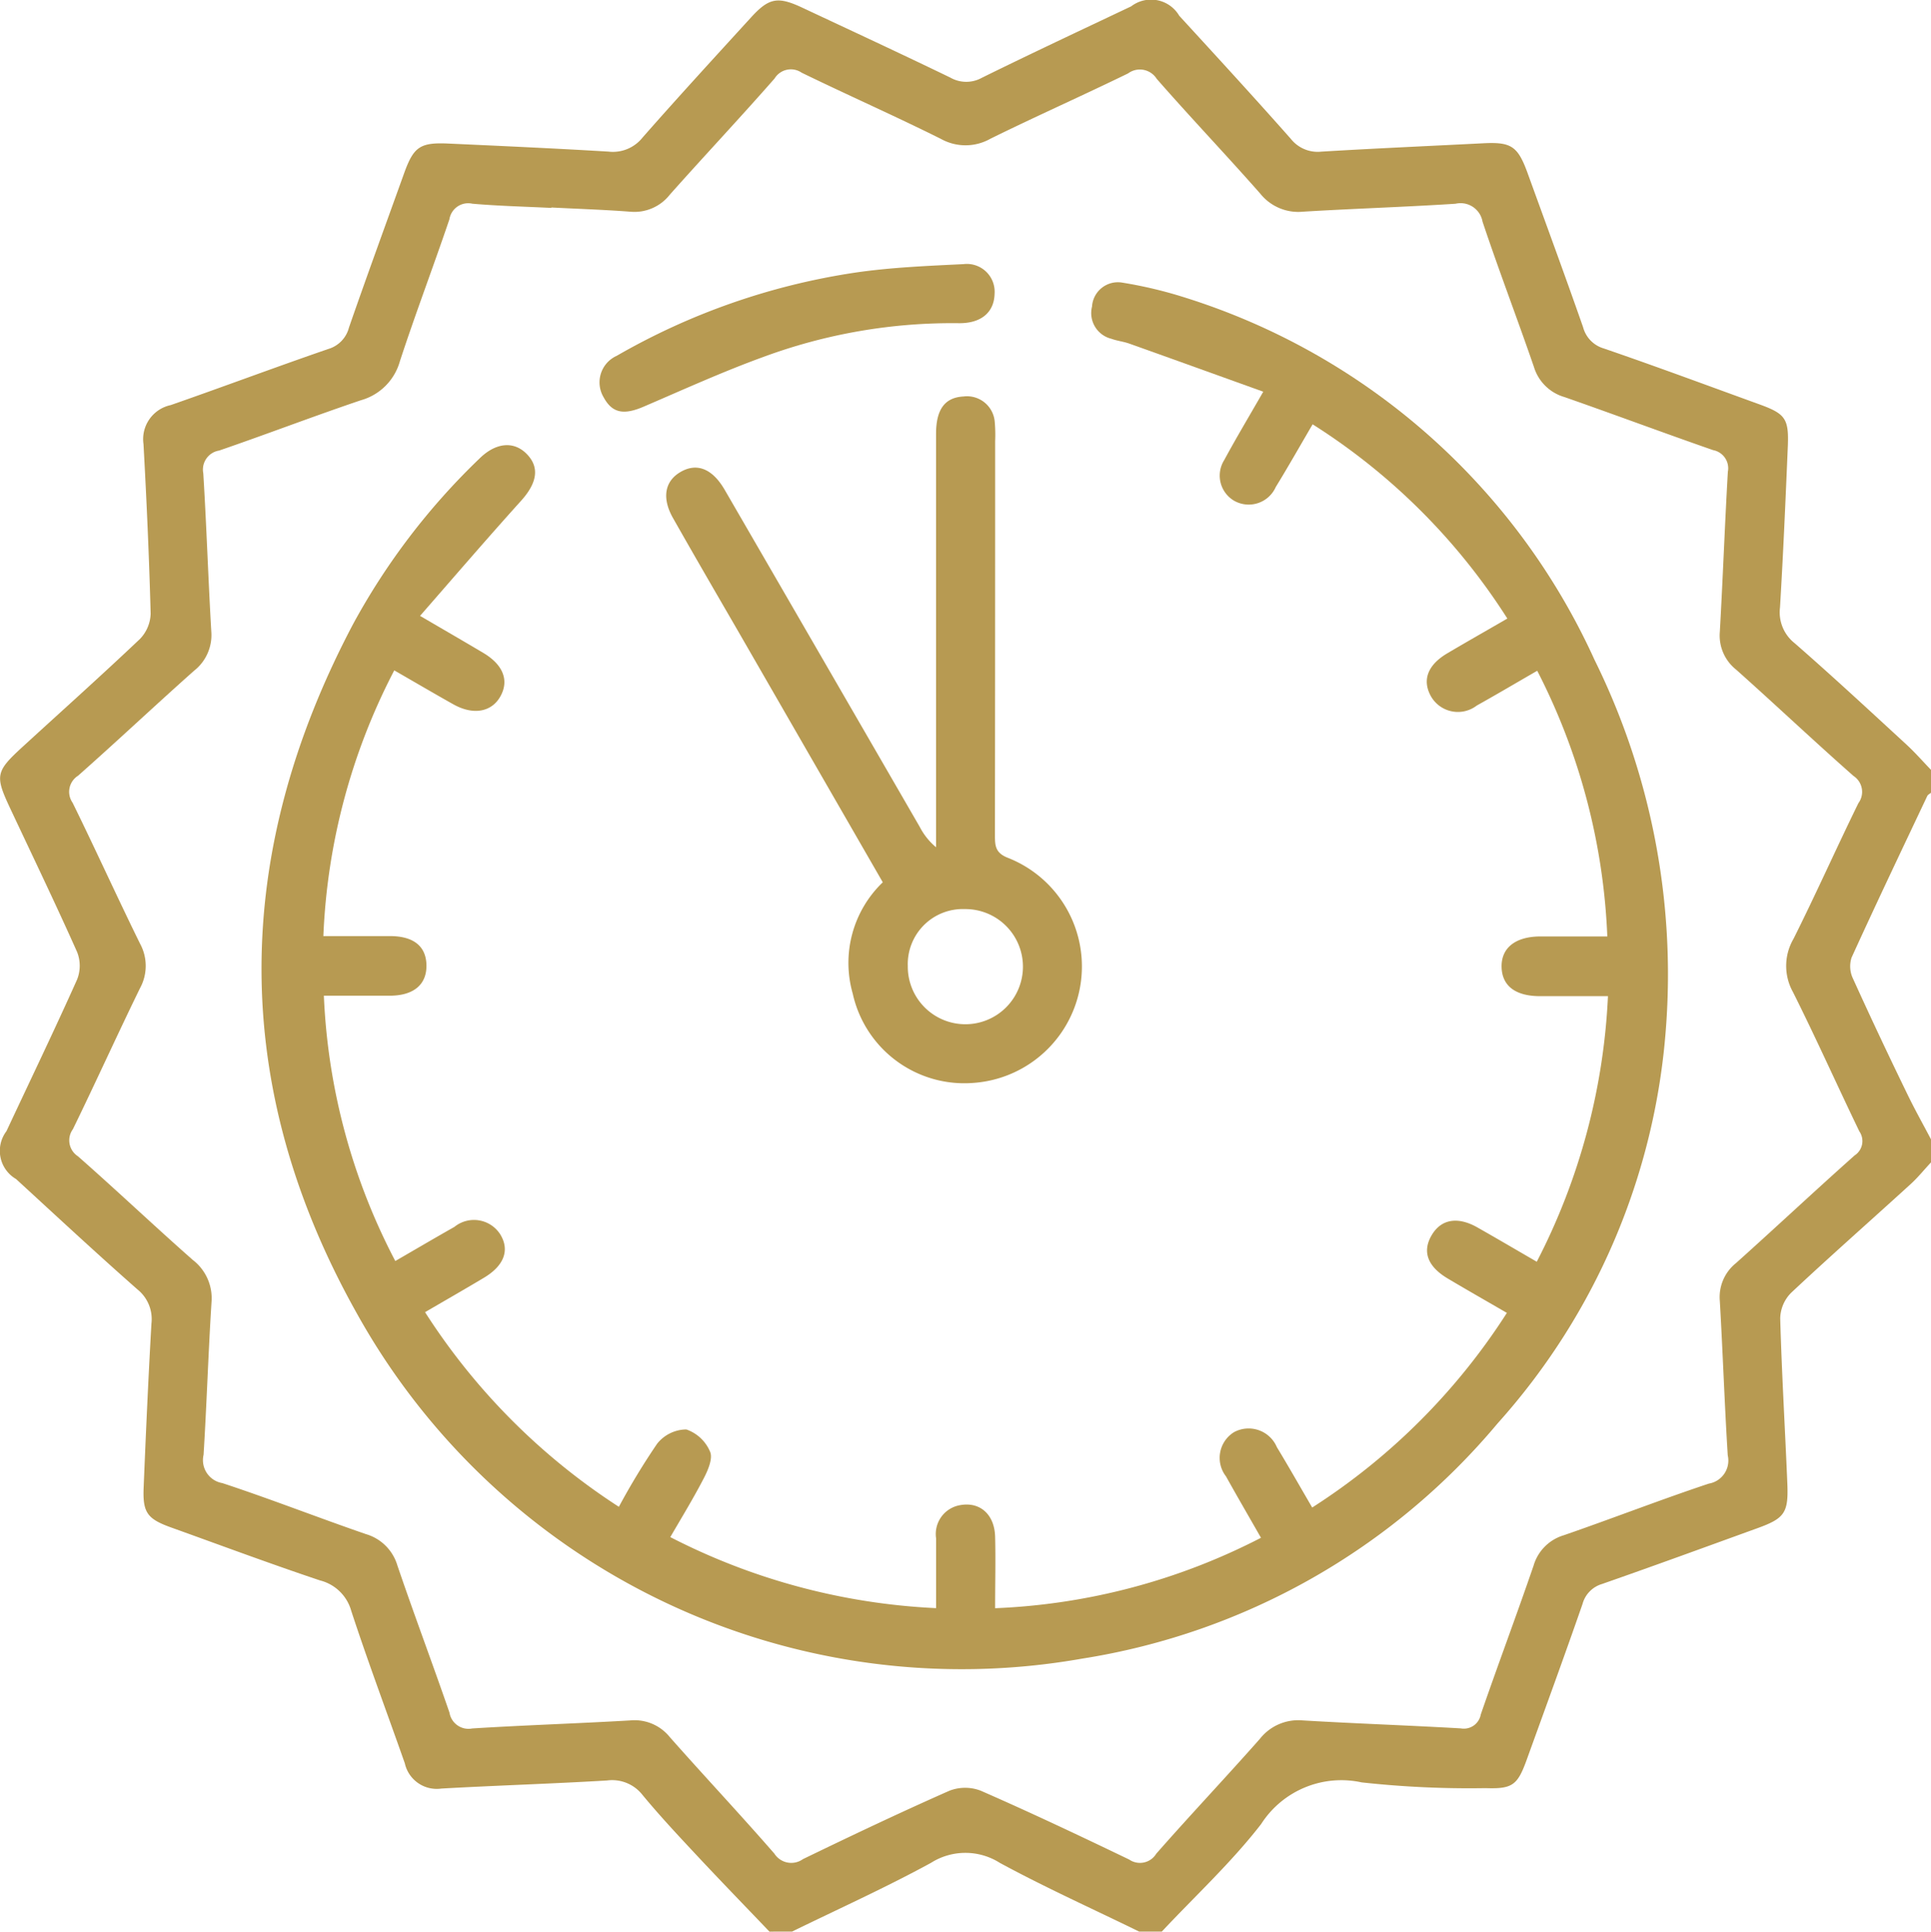 <svg xmlns="http://www.w3.org/2000/svg" xmlns:xlink="http://www.w3.org/1999/xlink" width="54.067" height="54.078" viewBox="0 0 54.067 54.078">
  <defs>
    <clipPath id="clip-path">
      <rect id="Rectangle_125" data-name="Rectangle 125" width="54.067" height="54.078" transform="translate(0 0)" fill="#b79a52"/>
    </clipPath>
  </defs>
  <g id="botox-updated-icon-6" transform="translate(0 -0.001)">
    <g id="Group_458" data-name="Group 458" transform="translate(0 0.001)" clip-path="url(#clip-path)">
      <path id="Path_13419" data-name="Path 13419" d="M21.544,54.079c-.678-.71-1.363-1.415-2.033-2.132-.517-.553-1.034-1.106-1.516-1.688a1.079,1.079,0,0,0-1-.411c-1.545.092-3.093.139-4.638.226a.915.915,0,0,1-1.022-.706c-.5-1.424-1.031-2.836-1.5-4.268a1.214,1.214,0,0,0-.871-.852c-1.4-.468-2.779-.983-4.166-1.481-.675-.242-.805-.417-.776-1.121.063-1.529.131-3.058.218-4.586a1.066,1.066,0,0,0-.389-.958C2.7,35.089,1.578,34.045.45,33.01a.913.913,0,0,1-.269-1.341c.662-1.415,1.341-2.823,1.979-4.248a1.047,1.047,0,0,0,0-.765c-.6-1.346-1.241-2.675-1.868-4.01-.441-.938-.42-1.042.362-1.756,1.092-1,2.192-1.983,3.264-3a1.06,1.06,0,0,0,.3-.711c-.042-1.582-.113-3.164-.2-4.744a.975.975,0,0,1,.762-1.093c1.474-.514,2.937-1.063,4.413-1.571a.843.843,0,0,0,.578-.6c.5-1.442,1.025-2.875,1.541-4.311.269-.75.448-.876,1.243-.84,1.493.068,2.987.136,4.479.225a1.059,1.059,0,0,0,.956-.392c1-1.138,2.022-2.251,3.042-3.368.5-.547.748-.59,1.434-.268,1.382.648,2.768,1.291,4.142,1.956a.9.9,0,0,0,.883.006c1.386-.683,2.785-1.338,4.181-2a.916.916,0,0,1,1.347.264c1.047,1.141,2.094,2.281,3.12,3.441A.96.96,0,0,0,37,4.246c1.51-.091,3.021-.157,4.532-.234.784-.04.966.081,1.242.841.52,1.435,1.048,2.868,1.552,4.309a.843.843,0,0,0,.575.593c1.459.5,2.907,1.039,4.358,1.565.726.263.828.4.8,1.156-.064,1.511-.129,3.023-.22,4.533a1.1,1.1,0,0,0,.412,1c1.06.925,2.092,1.883,3.128,2.836.243.224.462.475.692.713v.634c-.037.031-.09.055-.109.095-.712,1.505-1.429,3.008-2.119,4.523a.792.792,0,0,0,.036.58c.492,1.085,1,2.162,1.522,3.235.209.434.446.854.67,1.281v.634c-.19.2-.366.423-.572.61-1.117,1.018-2.252,2.017-3.354,3.05a1.05,1.05,0,0,0-.3.709c.043,1.545.136,3.089.2,4.634.033.813-.08.967-.836,1.241-1.45.525-2.9,1.056-4.353,1.563a.8.8,0,0,0-.546.559c-.506,1.457-1.037,2.905-1.561,4.356-.259.718-.4.826-1.152.8a27.52,27.52,0,0,1-3.472-.161,2.667,2.667,0,0,0-2.814,1.167c-.833,1.076-1.846,2.012-2.781,3.01h-.634c-1.3-.636-2.624-1.231-3.9-1.923a1.8,1.8,0,0,0-1.931,0c-1.268.692-2.589,1.288-3.888,1.923ZM15.438,5.81v.012c-.738-.037-1.477-.054-2.213-.118a.532.532,0,0,0-.642.437c-.451,1.329-.951,2.642-1.387,3.976a1.573,1.573,0,0,1-1.093,1.09c-1.329.449-2.64.952-3.967,1.408a.539.539,0,0,0-.444.637c.091,1.475.138,2.952.224,4.427a1.268,1.268,0,0,1-.482,1.1c-1.092.97-2.154,1.972-3.248,2.939a.532.532,0,0,0-.153.757c.643,1.308,1.244,2.636,1.887,3.943a1.3,1.3,0,0,1,0,1.249c-.64,1.309-1.24,2.638-1.879,3.947a.531.531,0,0,0,.142.759c1.083.952,2.13,1.946,3.213,2.9a1.352,1.352,0,0,1,.526,1.188c-.09,1.422-.134,2.846-.222,4.268a.652.652,0,0,0,.525.793c1.349.444,2.673.964,4.017,1.427a1.3,1.3,0,0,1,.885.88c.469,1.379.983,2.742,1.458,4.119a.54.54,0,0,0,.638.443c1.474-.092,2.952-.139,4.427-.225a1.266,1.266,0,0,1,1.107.471c.967,1.094,1.968,2.159,2.926,3.26a.561.561,0,0,0,.8.152c1.359-.658,2.723-1.306,4.1-1.914a1.217,1.217,0,0,1,.88,0c1.4.613,2.78,1.265,4.155,1.927a.533.533,0,0,0,.756-.163c.952-1.084,1.944-2.132,2.9-3.214a1.368,1.368,0,0,1,1.2-.519c1.475.088,2.952.138,4.427.223A.481.481,0,0,0,41.461,48c.481-1.393,1-2.773,1.478-4.166a1.253,1.253,0,0,1,.844-.851c1.36-.469,2.7-.993,4.066-1.447a.654.654,0,0,0,.527-.792c-.09-1.439-.138-2.881-.222-4.321a1.219,1.219,0,0,1,.453-1.06c1.116-1,2.205-2.021,3.322-3.015a.478.478,0,0,0,.132-.673c-.628-1.3-1.213-2.612-1.859-3.9a1.506,1.506,0,0,1,.014-1.488c.629-1.255,1.2-2.539,1.818-3.8a.533.533,0,0,0-.136-.762c-1.109-.977-2.183-1.993-3.286-2.976a1.218,1.218,0,0,1-.458-1.057c.085-1.493.139-2.987.225-4.48a.517.517,0,0,0-.412-.609c-1.392-.484-2.771-1-4.164-1.486a1.257,1.257,0,0,1-.854-.844c-.468-1.36-.982-2.7-1.439-4.068a.625.625,0,0,0-.756-.5c-1.422.092-2.846.136-4.268.222a1.362,1.362,0,0,1-1.2-.506c-.953-1.083-1.95-2.128-2.9-3.215a.556.556,0,0,0-.8-.15c-1.278.623-2.578,1.2-3.853,1.828a1.416,1.416,0,0,1-1.387.006c-1.288-.643-2.606-1.224-3.9-1.854a.534.534,0,0,0-.757.161c-.964,1.1-1.964,2.162-2.934,3.253a1.258,1.258,0,0,1-1.106.478c-.736-.056-1.475-.08-2.213-.118" transform="translate(0 -0.001)" fill="#b79a52"/>
      <path id="Path_13420" data-name="Path 13420" d="M104.926,85.557c-.594.342-1.137.664-1.688.971a.869.869,0,0,1-1.277-.246c-.262-.456-.106-.887.453-1.217.542-.32,1.09-.631,1.679-.972a17.617,17.617,0,0,0-5.452-5.438c-.359.613-.685,1.19-1.032,1.755a.829.829,0,0,1-1.161.388.816.816,0,0,1-.281-1.144c.324-.6.675-1.186,1.092-1.912-1.288-.463-2.517-.907-3.747-1.345-.165-.059-.344-.077-.508-.137a.741.741,0,0,1-.54-.9.726.726,0,0,1,.857-.67,12.125,12.125,0,0,1,1.738.414,18.762,18.762,0,0,1,11.473,10.141,19.88,19.88,0,0,1,2,10.331,18.611,18.611,0,0,1-4.713,11.051,19.023,19.023,0,0,1-11.636,6.585,19.377,19.377,0,0,1-20.317-9.69c-3.558-6.355-3.494-12.836-.09-19.277a18.935,18.935,0,0,1,3.541-4.635c.448-.44.943-.49,1.3-.143.39.379.317.824-.141,1.331-.938,1.04-1.849,2.1-2.827,3.22.684.4,1.228.714,1.768,1.035.558.331.729.769.485,1.213s-.76.545-1.327.225c-.534-.3-1.064-.611-1.648-.947a17.634,17.634,0,0,0-1.985,7.439c.646,0,1.255,0,1.865,0,.656,0,1.006.28,1.021.8.015.549-.348.864-1.014.869-.6,0-1.191,0-1.858,0a17.583,17.583,0,0,0,2,7.428c.569-.329,1.109-.647,1.654-.955a.872.872,0,0,1,1.287.212c.267.439.106.874-.46,1.212-.527.315-1.06.62-1.648.963a18.117,18.117,0,0,0,5.427,5.449,19.759,19.759,0,0,1,1.071-1.766,1.057,1.057,0,0,1,.817-.4,1.115,1.115,0,0,1,.665.622c.083.182-.052.506-.166.727-.288.559-.619,1.1-.947,1.665a18.087,18.087,0,0,0,7.442,1.989c0-.673,0-1.315,0-1.956a.819.819,0,0,1,.676-.928c.553-.1.961.26.977.886.017.646,0,1.292,0,2a17.773,17.773,0,0,0,7.444-1.972c-.338-.592-.664-1.152-.979-1.718a.846.846,0,0,1,.224-1.239.86.86,0,0,1,1.2.42c.327.539.638,1.088.989,1.69a17.968,17.968,0,0,0,5.451-5.449c-.572-.332-1.117-.642-1.655-.962-.569-.338-.72-.756-.451-1.213s.735-.527,1.28-.218,1.09.629,1.663.961a17.97,17.97,0,0,0,1.993-7.435c-.654,0-1.278,0-1.9,0-.687,0-1.063-.285-1.078-.81-.015-.54.384-.86,1.086-.862.6,0,1.194,0,1.874,0a17.81,17.81,0,0,0-1.959-7.432" transform="translate(-61.888 -66.776)" fill="#b79a52"/>
      <path id="Path_13421" data-name="Path 13421" d="M182.39,118.526l-4.085-7.09c-.6-1.035-1.2-2.068-1.788-3.106-.317-.554-.242-1.026.189-1.287.461-.279.9-.115,1.25.482q2.735,4.72,5.465,9.443a1.843,1.843,0,0,0,.457.571V117q0-5.516,0-11.032c0-.692.248-1.021.769-1.049a.779.779,0,0,1,.875.719,4.05,4.05,0,0,1,.011.527q0,5.516-.006,11.032c0,.293.006.5.365.639a3.268,3.268,0,0,1-.963,6.3,3.2,3.2,0,0,1-3.384-2.5,3.127,3.127,0,0,1,.842-3.117m.7,2.345a1.612,1.612,0,1,0,1.6-1.594,1.541,1.541,0,0,0-1.6,1.594" transform="translate(-157.669 -93.819)" fill="#b79a52"/>
      <path id="Path_13422" data-name="Path 13422" d="M169.726,70.731c-.012.52-.376.834-1.01.824a15.255,15.255,0,0,0-5.467.946c-1.135.412-2.238.914-3.349,1.391-.558.24-.879.181-1.118-.258a.815.815,0,0,1,.363-1.165,18.982,18.982,0,0,1,6.665-2.328c1-.147,2.026-.19,3.041-.239a.779.779,0,0,1,.875.827" transform="translate(-141.878 -62.507)" fill="#b79a52"/>
    </g>
  </g>
</svg>
